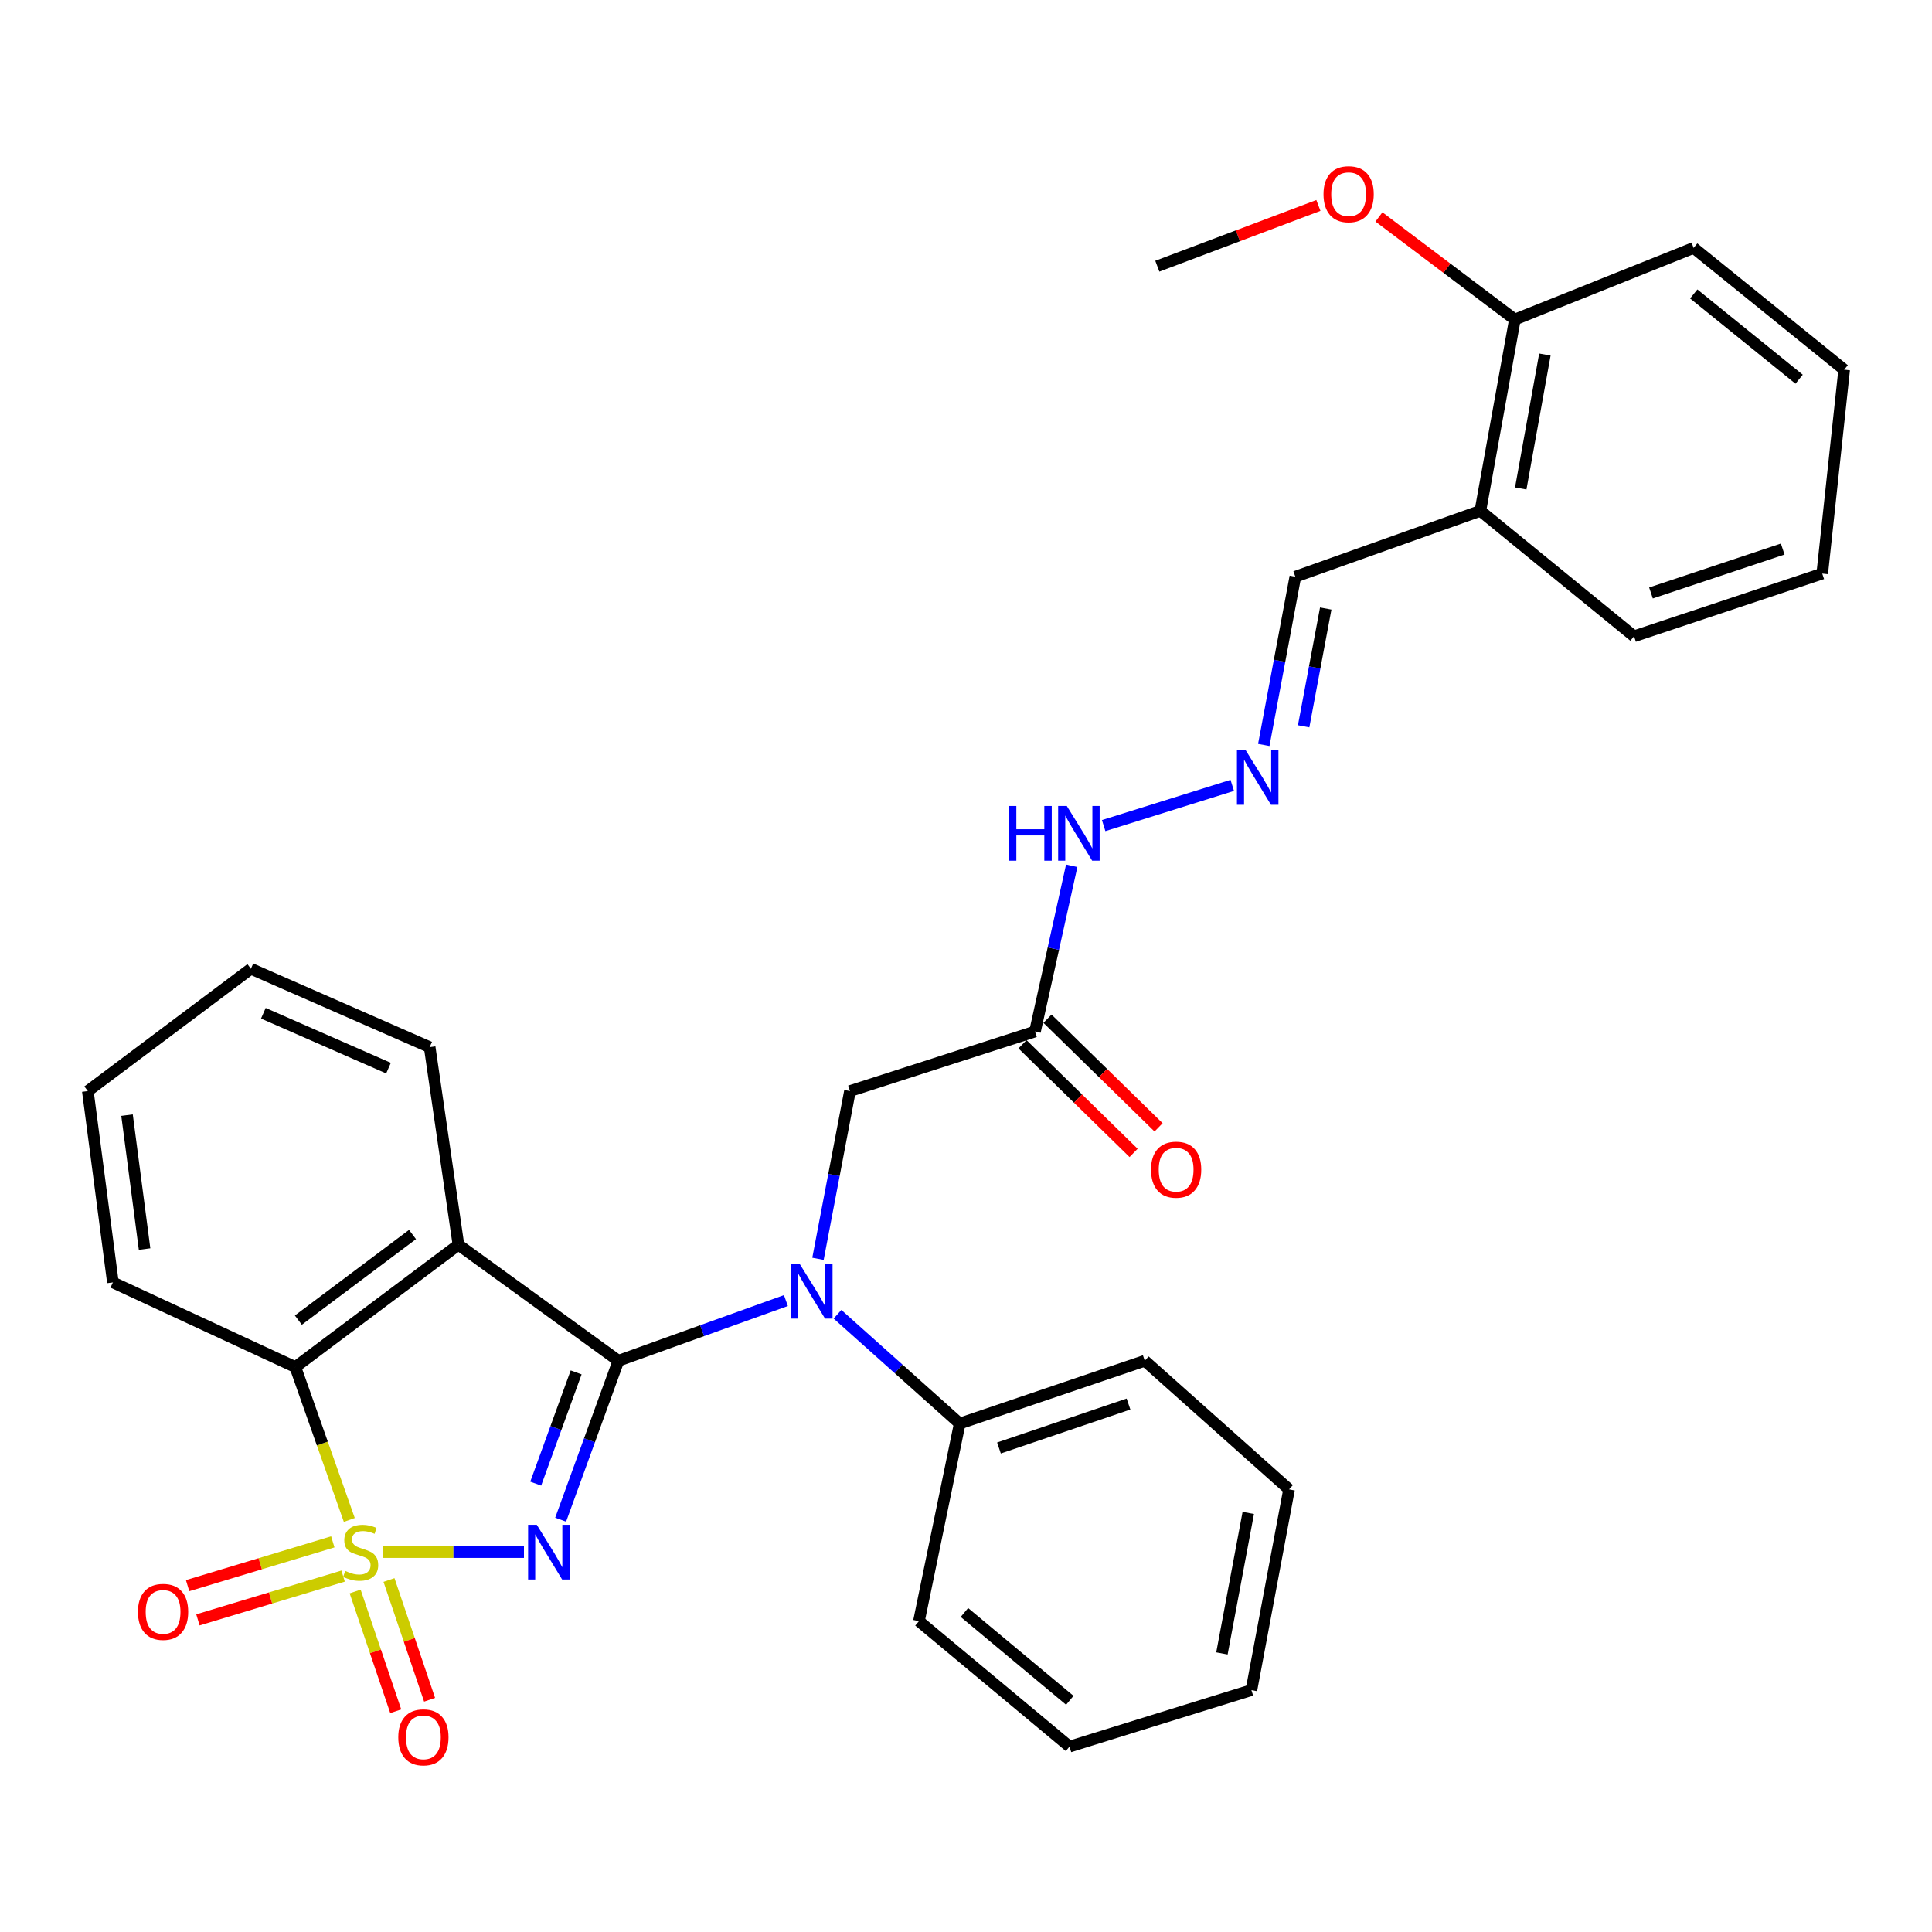 <?xml version='1.0' encoding='iso-8859-1'?>
<svg version='1.1' baseProfile='full'
              xmlns='http://www.w3.org/2000/svg'
                      xmlns:rdkit='http://www.rdkit.org/xml'
                      xmlns:xlink='http://www.w3.org/1999/xlink'
                  xml:space='preserve'
width='1000px' height='1000px' viewBox='0 0 1000 1000'>
<!-- END OF HEADER -->
<rect style='opacity:1.0;fill:#FFFFFF;stroke:none' width='1000' height='1000' x='0' y='0'> </rect>
<path class='bond-0' d='M 198.195,803.375 L 234.697,803.375' style='fill:none;fill-rule:evenodd;stroke:#CCCC00;stroke-width:6px;stroke-linecap:butt;stroke-linejoin:miter;stroke-opacity:1' />
<path class='bond-0' d='M 234.697,803.375 L 271.199,803.375' style='fill:none;fill-rule:evenodd;stroke:#0000FF;stroke-width:6px;stroke-linecap:butt;stroke-linejoin:miter;stroke-opacity:1' />
<path class='bond-3' d='M 180.8,786.716 L 166.836,747.155' style='fill:none;fill-rule:evenodd;stroke:#CCCC00;stroke-width:6px;stroke-linecap:butt;stroke-linejoin:miter;stroke-opacity:1' />
<path class='bond-3' d='M 166.836,747.155 L 152.872,707.594' style='fill:none;fill-rule:evenodd;stroke:#000000;stroke-width:6px;stroke-linecap:butt;stroke-linejoin:miter;stroke-opacity:1' />
<path class='bond-5' d='M 172.258,798.062 L 134.681,809.397' style='fill:none;fill-rule:evenodd;stroke:#CCCC00;stroke-width:6px;stroke-linecap:butt;stroke-linejoin:miter;stroke-opacity:1' />
<path class='bond-5' d='M 134.681,809.397 L 97.105,820.732' style='fill:none;fill-rule:evenodd;stroke:#FF0000;stroke-width:6px;stroke-linecap:butt;stroke-linejoin:miter;stroke-opacity:1' />
<path class='bond-5' d='M 177.601,815.777 L 140.025,827.111' style='fill:none;fill-rule:evenodd;stroke:#CCCC00;stroke-width:6px;stroke-linecap:butt;stroke-linejoin:miter;stroke-opacity:1' />
<path class='bond-5' d='M 140.025,827.111 L 102.448,838.446' style='fill:none;fill-rule:evenodd;stroke:#FF0000;stroke-width:6px;stroke-linecap:butt;stroke-linejoin:miter;stroke-opacity:1' />
<path class='bond-6' d='M 183.821,823.754 L 194.328,854.746' style='fill:none;fill-rule:evenodd;stroke:#CCCC00;stroke-width:6px;stroke-linecap:butt;stroke-linejoin:miter;stroke-opacity:1' />
<path class='bond-6' d='M 194.328,854.746 L 204.835,885.738' style='fill:none;fill-rule:evenodd;stroke:#FF0000;stroke-width:6px;stroke-linecap:butt;stroke-linejoin:miter;stroke-opacity:1' />
<path class='bond-6' d='M 201.344,817.813 L 211.85,848.805' style='fill:none;fill-rule:evenodd;stroke:#CCCC00;stroke-width:6px;stroke-linecap:butt;stroke-linejoin:miter;stroke-opacity:1' />
<path class='bond-6' d='M 211.85,848.805 L 222.357,879.797' style='fill:none;fill-rule:evenodd;stroke:#FF0000;stroke-width:6px;stroke-linecap:butt;stroke-linejoin:miter;stroke-opacity:1' />
<path class='bond-1' d='M 290.19,786.581 L 305.137,745.458' style='fill:none;fill-rule:evenodd;stroke:#0000FF;stroke-width:6px;stroke-linecap:butt;stroke-linejoin:miter;stroke-opacity:1' />
<path class='bond-1' d='M 305.137,745.458 L 320.083,704.335' style='fill:none;fill-rule:evenodd;stroke:#000000;stroke-width:6px;stroke-linecap:butt;stroke-linejoin:miter;stroke-opacity:1' />
<path class='bond-1' d='M 277.285,767.923 L 287.747,739.137' style='fill:none;fill-rule:evenodd;stroke:#0000FF;stroke-width:6px;stroke-linecap:butt;stroke-linejoin:miter;stroke-opacity:1' />
<path class='bond-1' d='M 287.747,739.137 L 298.21,710.351' style='fill:none;fill-rule:evenodd;stroke:#000000;stroke-width:6px;stroke-linecap:butt;stroke-linejoin:miter;stroke-opacity:1' />
<path class='bond-4' d='M 320.083,704.335 L 363.433,688.755' style='fill:none;fill-rule:evenodd;stroke:#000000;stroke-width:6px;stroke-linecap:butt;stroke-linejoin:miter;stroke-opacity:1' />
<path class='bond-4' d='M 363.433,688.755 L 406.783,673.174' style='fill:none;fill-rule:evenodd;stroke:#0000FF;stroke-width:6px;stroke-linecap:butt;stroke-linejoin:miter;stroke-opacity:1' />
<path class='bond-31' d='M 320.083,704.335 L 237.285,644.284' style='fill:none;fill-rule:evenodd;stroke:#000000;stroke-width:6px;stroke-linecap:butt;stroke-linejoin:miter;stroke-opacity:1' />
<path class='bond-2' d='M 237.285,644.284 L 152.872,707.594' style='fill:none;fill-rule:evenodd;stroke:#000000;stroke-width:6px;stroke-linecap:butt;stroke-linejoin:miter;stroke-opacity:1' />
<path class='bond-2' d='M 213.521,638.979 L 154.432,683.295' style='fill:none;fill-rule:evenodd;stroke:#000000;stroke-width:6px;stroke-linecap:butt;stroke-linejoin:miter;stroke-opacity:1' />
<path class='bond-16' d='M 237.285,644.284 L 222.4,542.006' style='fill:none;fill-rule:evenodd;stroke:#000000;stroke-width:6px;stroke-linecap:butt;stroke-linejoin:miter;stroke-opacity:1' />
<path class='bond-18' d='M 152.872,707.594 L 58.437,663.774' style='fill:none;fill-rule:evenodd;stroke:#000000;stroke-width:6px;stroke-linecap:butt;stroke-linejoin:miter;stroke-opacity:1' />
<path class='bond-8' d='M 423.385,651.561 L 431.662,608.147' style='fill:none;fill-rule:evenodd;stroke:#0000FF;stroke-width:6px;stroke-linecap:butt;stroke-linejoin:miter;stroke-opacity:1' />
<path class='bond-8' d='M 431.662,608.147 L 439.939,564.734' style='fill:none;fill-rule:evenodd;stroke:#000000;stroke-width:6px;stroke-linecap:butt;stroke-linejoin:miter;stroke-opacity:1' />
<path class='bond-11' d='M 433.49,680.258 L 465.121,708.543' style='fill:none;fill-rule:evenodd;stroke:#0000FF;stroke-width:6px;stroke-linecap:butt;stroke-linejoin:miter;stroke-opacity:1' />
<path class='bond-11' d='M 465.121,708.543 L 496.752,736.828' style='fill:none;fill-rule:evenodd;stroke:#000000;stroke-width:6px;stroke-linecap:butt;stroke-linejoin:miter;stroke-opacity:1' />
<path class='bond-7' d='M 535.71,533.896 L 439.939,564.734' style='fill:none;fill-rule:evenodd;stroke:#000000;stroke-width:6px;stroke-linecap:butt;stroke-linejoin:miter;stroke-opacity:1' />
<path class='bond-12' d='M 535.71,533.896 L 545.214,491.011' style='fill:none;fill-rule:evenodd;stroke:#000000;stroke-width:6px;stroke-linecap:butt;stroke-linejoin:miter;stroke-opacity:1' />
<path class='bond-12' d='M 545.214,491.011 L 554.717,448.127' style='fill:none;fill-rule:evenodd;stroke:#0000FF;stroke-width:6px;stroke-linecap:butt;stroke-linejoin:miter;stroke-opacity:1' />
<path class='bond-13' d='M 529.242,540.51 L 557.992,568.625' style='fill:none;fill-rule:evenodd;stroke:#000000;stroke-width:6px;stroke-linecap:butt;stroke-linejoin:miter;stroke-opacity:1' />
<path class='bond-13' d='M 557.992,568.625 L 586.741,596.74' style='fill:none;fill-rule:evenodd;stroke:#FF0000;stroke-width:6px;stroke-linecap:butt;stroke-linejoin:miter;stroke-opacity:1' />
<path class='bond-13' d='M 542.178,527.282 L 570.928,555.396' style='fill:none;fill-rule:evenodd;stroke:#000000;stroke-width:6px;stroke-linecap:butt;stroke-linejoin:miter;stroke-opacity:1' />
<path class='bond-13' d='M 570.928,555.396 L 599.678,583.511' style='fill:none;fill-rule:evenodd;stroke:#FF0000;stroke-width:6px;stroke-linecap:butt;stroke-linejoin:miter;stroke-opacity:1' />
<path class='bond-9' d='M 637.817,406.512 L 571.256,427.331' style='fill:none;fill-rule:evenodd;stroke:#0000FF;stroke-width:6px;stroke-linecap:butt;stroke-linejoin:miter;stroke-opacity:1' />
<path class='bond-15' d='M 654.131,385.592 L 662.295,342.047' style='fill:none;fill-rule:evenodd;stroke:#0000FF;stroke-width:6px;stroke-linecap:butt;stroke-linejoin:miter;stroke-opacity:1' />
<path class='bond-15' d='M 662.295,342.047 L 670.46,298.503' style='fill:none;fill-rule:evenodd;stroke:#000000;stroke-width:6px;stroke-linecap:butt;stroke-linejoin:miter;stroke-opacity:1' />
<path class='bond-15' d='M 674.766,375.938 L 680.481,345.457' style='fill:none;fill-rule:evenodd;stroke:#0000FF;stroke-width:6px;stroke-linecap:butt;stroke-linejoin:miter;stroke-opacity:1' />
<path class='bond-15' d='M 680.481,345.457 L 686.196,314.976' style='fill:none;fill-rule:evenodd;stroke:#000000;stroke-width:6px;stroke-linecap:butt;stroke-linejoin:miter;stroke-opacity:1' />
<path class='bond-10' d='M 766.241,264.407 L 670.46,298.503' style='fill:none;fill-rule:evenodd;stroke:#000000;stroke-width:6px;stroke-linecap:butt;stroke-linejoin:miter;stroke-opacity:1' />
<path class='bond-14' d='M 766.241,264.407 L 784.096,165.377' style='fill:none;fill-rule:evenodd;stroke:#000000;stroke-width:6px;stroke-linecap:butt;stroke-linejoin:miter;stroke-opacity:1' />
<path class='bond-14' d='M 787.128,252.835 L 799.627,183.515' style='fill:none;fill-rule:evenodd;stroke:#000000;stroke-width:6px;stroke-linecap:butt;stroke-linejoin:miter;stroke-opacity:1' />
<path class='bond-19' d='M 766.241,264.407 L 845.781,329.34' style='fill:none;fill-rule:evenodd;stroke:#000000;stroke-width:6px;stroke-linecap:butt;stroke-linejoin:miter;stroke-opacity:1' />
<path class='bond-20' d='M 496.752,736.828 L 592.533,704.335' style='fill:none;fill-rule:evenodd;stroke:#000000;stroke-width:6px;stroke-linecap:butt;stroke-linejoin:miter;stroke-opacity:1' />
<path class='bond-20' d='M 517.063,749.476 L 584.11,726.731' style='fill:none;fill-rule:evenodd;stroke:#000000;stroke-width:6px;stroke-linecap:butt;stroke-linejoin:miter;stroke-opacity:1' />
<path class='bond-21' d='M 496.752,736.828 L 475.649,839.095' style='fill:none;fill-rule:evenodd;stroke:#000000;stroke-width:6px;stroke-linecap:butt;stroke-linejoin:miter;stroke-opacity:1' />
<path class='bond-17' d='M 784.096,165.377 L 748.92,138.832' style='fill:none;fill-rule:evenodd;stroke:#000000;stroke-width:6px;stroke-linecap:butt;stroke-linejoin:miter;stroke-opacity:1' />
<path class='bond-17' d='M 748.92,138.832 L 713.744,112.287' style='fill:none;fill-rule:evenodd;stroke:#FF0000;stroke-width:6px;stroke-linecap:butt;stroke-linejoin:miter;stroke-opacity:1' />
<path class='bond-22' d='M 784.096,165.377 L 876.629,128.31' style='fill:none;fill-rule:evenodd;stroke:#000000;stroke-width:6px;stroke-linecap:butt;stroke-linejoin:miter;stroke-opacity:1' />
<path class='bond-32' d='M 222.4,542.006 L 129.867,501.424' style='fill:none;fill-rule:evenodd;stroke:#000000;stroke-width:6px;stroke-linecap:butt;stroke-linejoin:miter;stroke-opacity:1' />
<path class='bond-32' d='M 201.089,552.864 L 136.316,524.456' style='fill:none;fill-rule:evenodd;stroke:#000000;stroke-width:6px;stroke-linecap:butt;stroke-linejoin:miter;stroke-opacity:1' />
<path class='bond-23' d='M 682.403,106.344 L 640.716,122.066' style='fill:none;fill-rule:evenodd;stroke:#FF0000;stroke-width:6px;stroke-linecap:butt;stroke-linejoin:miter;stroke-opacity:1' />
<path class='bond-23' d='M 640.716,122.066 L 599.03,137.788' style='fill:none;fill-rule:evenodd;stroke:#000000;stroke-width:6px;stroke-linecap:butt;stroke-linejoin:miter;stroke-opacity:1' />
<path class='bond-25' d='M 58.437,663.774 L 45.455,564.734' style='fill:none;fill-rule:evenodd;stroke:#000000;stroke-width:6px;stroke-linecap:butt;stroke-linejoin:miter;stroke-opacity:1' />
<path class='bond-25' d='M 74.835,646.513 L 65.748,577.185' style='fill:none;fill-rule:evenodd;stroke:#000000;stroke-width:6px;stroke-linecap:butt;stroke-linejoin:miter;stroke-opacity:1' />
<path class='bond-26' d='M 845.781,329.34 L 943.187,296.879' style='fill:none;fill-rule:evenodd;stroke:#000000;stroke-width:6px;stroke-linecap:butt;stroke-linejoin:miter;stroke-opacity:1' />
<path class='bond-26' d='M 854.542,306.918 L 922.726,284.194' style='fill:none;fill-rule:evenodd;stroke:#000000;stroke-width:6px;stroke-linecap:butt;stroke-linejoin:miter;stroke-opacity:1' />
<path class='bond-27' d='M 592.533,704.335 L 667.211,770.903' style='fill:none;fill-rule:evenodd;stroke:#000000;stroke-width:6px;stroke-linecap:butt;stroke-linejoin:miter;stroke-opacity:1' />
<path class='bond-28' d='M 475.649,839.095 L 553.575,904.029' style='fill:none;fill-rule:evenodd;stroke:#000000;stroke-width:6px;stroke-linecap:butt;stroke-linejoin:miter;stroke-opacity:1' />
<path class='bond-28' d='M 499.182,834.621 L 553.731,880.074' style='fill:none;fill-rule:evenodd;stroke:#000000;stroke-width:6px;stroke-linecap:butt;stroke-linejoin:miter;stroke-opacity:1' />
<path class='bond-34' d='M 876.629,128.31 L 954.545,191.353' style='fill:none;fill-rule:evenodd;stroke:#000000;stroke-width:6px;stroke-linecap:butt;stroke-linejoin:miter;stroke-opacity:1' />
<path class='bond-34' d='M 876.679,152.151 L 931.22,196.28' style='fill:none;fill-rule:evenodd;stroke:#000000;stroke-width:6px;stroke-linecap:butt;stroke-linejoin:miter;stroke-opacity:1' />
<path class='bond-24' d='M 129.867,501.424 L 45.455,564.734' style='fill:none;fill-rule:evenodd;stroke:#000000;stroke-width:6px;stroke-linecap:butt;stroke-linejoin:miter;stroke-opacity:1' />
<path class='bond-29' d='M 943.187,296.879 L 954.545,191.353' style='fill:none;fill-rule:evenodd;stroke:#000000;stroke-width:6px;stroke-linecap:butt;stroke-linejoin:miter;stroke-opacity:1' />
<path class='bond-33' d='M 667.211,770.903 L 647.732,874.805' style='fill:none;fill-rule:evenodd;stroke:#000000;stroke-width:6px;stroke-linecap:butt;stroke-linejoin:miter;stroke-opacity:1' />
<path class='bond-33' d='M 646.104,783.079 L 632.469,855.81' style='fill:none;fill-rule:evenodd;stroke:#000000;stroke-width:6px;stroke-linecap:butt;stroke-linejoin:miter;stroke-opacity:1' />
<path class='bond-30' d='M 553.575,904.029 L 647.732,874.805' style='fill:none;fill-rule:evenodd;stroke:#000000;stroke-width:6px;stroke-linecap:butt;stroke-linejoin:miter;stroke-opacity:1' />
<path  class='atom-0' d='M 178.68 813.095
Q 179 813.215, 180.32 813.775
Q 181.64 814.335, 183.08 814.695
Q 184.56 815.015, 186 815.015
Q 188.68 815.015, 190.24 813.735
Q 191.8 812.415, 191.8 810.135
Q 191.8 808.575, 191 807.615
Q 190.24 806.655, 189.04 806.135
Q 187.84 805.615, 185.84 805.015
Q 183.32 804.255, 181.8 803.535
Q 180.32 802.815, 179.24 801.295
Q 178.2 799.775, 178.2 797.215
Q 178.2 793.655, 180.6 791.455
Q 183.04 789.255, 187.84 789.255
Q 191.12 789.255, 194.84 790.815
L 193.92 793.895
Q 190.52 792.495, 187.96 792.495
Q 185.2 792.495, 183.68 793.655
Q 182.16 794.775, 182.2 796.735
Q 182.2 798.255, 182.96 799.175
Q 183.76 800.095, 184.88 800.615
Q 186.04 801.135, 187.96 801.735
Q 190.52 802.535, 192.04 803.335
Q 193.56 804.135, 194.64 805.775
Q 195.76 807.375, 195.76 810.135
Q 195.76 814.055, 193.12 816.175
Q 190.52 818.255, 186.16 818.255
Q 183.64 818.255, 181.72 817.695
Q 179.84 817.175, 177.6 816.255
L 178.68 813.095
' fill='#CCCC00'/>
<path  class='atom-1' d='M 277.826 789.215
L 287.106 804.215
Q 288.026 805.695, 289.506 808.375
Q 290.986 811.055, 291.066 811.215
L 291.066 789.215
L 294.826 789.215
L 294.826 817.535
L 290.946 817.535
L 280.986 801.135
Q 279.826 799.215, 278.586 797.015
Q 277.386 794.815, 277.026 794.135
L 277.026 817.535
L 273.346 817.535
L 273.346 789.215
L 277.826 789.215
' fill='#0000FF'/>
<path  class='atom-5' d='M 413.922 654.198
L 423.202 669.198
Q 424.122 670.678, 425.602 673.358
Q 427.082 676.038, 427.162 676.198
L 427.162 654.198
L 430.922 654.198
L 430.922 682.518
L 427.042 682.518
L 417.082 666.118
Q 415.922 664.198, 414.682 661.998
Q 413.482 659.798, 413.122 659.118
L 413.122 682.518
L 409.442 682.518
L 409.442 654.198
L 413.922 654.198
' fill='#0000FF'/>
<path  class='atom-6' d='M 71.413 834.303
Q 71.413 827.503, 74.773 823.703
Q 78.133 819.903, 84.413 819.903
Q 90.693 819.903, 94.053 823.703
Q 97.413 827.503, 97.413 834.303
Q 97.413 841.183, 94.013 845.103
Q 90.613 848.983, 84.413 848.983
Q 78.173 848.983, 74.773 845.103
Q 71.413 841.223, 71.413 834.303
M 84.413 845.783
Q 88.733 845.783, 91.053 842.903
Q 93.413 839.983, 93.413 834.303
Q 93.413 828.743, 91.053 825.943
Q 88.733 823.103, 84.413 823.103
Q 80.093 823.103, 77.733 825.903
Q 75.413 828.703, 75.413 834.303
Q 75.413 840.023, 77.733 842.903
Q 80.093 845.783, 84.413 845.783
' fill='#FF0000'/>
<path  class='atom-7' d='M 206.152 899.237
Q 206.152 892.437, 209.512 888.637
Q 212.872 884.837, 219.152 884.837
Q 225.432 884.837, 228.792 888.637
Q 232.152 892.437, 232.152 899.237
Q 232.152 906.117, 228.752 910.037
Q 225.352 913.917, 219.152 913.917
Q 212.912 913.917, 209.512 910.037
Q 206.152 906.157, 206.152 899.237
M 219.152 910.717
Q 223.472 910.717, 225.792 907.837
Q 228.152 904.917, 228.152 899.237
Q 228.152 893.677, 225.792 890.877
Q 223.472 888.037, 219.152 888.037
Q 214.832 888.037, 212.472 890.837
Q 210.152 893.637, 210.152 899.237
Q 210.152 904.957, 212.472 907.837
Q 214.832 910.717, 219.152 910.717
' fill='#FF0000'/>
<path  class='atom-10' d='M 644.721 388.234
L 654.001 403.234
Q 654.921 404.714, 656.401 407.394
Q 657.881 410.074, 657.961 410.234
L 657.961 388.234
L 661.721 388.234
L 661.721 416.554
L 657.841 416.554
L 647.881 400.154
Q 646.721 398.234, 645.481 396.034
Q 644.281 393.834, 643.921 393.154
L 643.921 416.554
L 640.241 416.554
L 640.241 388.234
L 644.721 388.234
' fill='#0000FF'/>
<path  class='atom-13' d='M 522.217 417.181
L 526.057 417.181
L 526.057 429.221
L 540.537 429.221
L 540.537 417.181
L 544.377 417.181
L 544.377 445.501
L 540.537 445.501
L 540.537 432.421
L 526.057 432.421
L 526.057 445.501
L 522.217 445.501
L 522.217 417.181
' fill='#0000FF'/>
<path  class='atom-13' d='M 552.177 417.181
L 561.457 432.181
Q 562.377 433.661, 563.857 436.341
Q 565.337 439.021, 565.417 439.181
L 565.417 417.181
L 569.177 417.181
L 569.177 445.501
L 565.297 445.501
L 555.337 429.101
Q 554.177 427.181, 552.937 424.981
Q 551.737 422.781, 551.377 422.101
L 551.377 445.501
L 547.697 445.501
L 547.697 417.181
L 552.177 417.181
' fill='#0000FF'/>
<path  class='atom-14' d='M 595.764 605.416
Q 595.764 598.616, 599.124 594.816
Q 602.484 591.016, 608.764 591.016
Q 615.044 591.016, 618.404 594.816
Q 621.764 598.616, 621.764 605.416
Q 621.764 612.296, 618.364 616.216
Q 614.964 620.096, 608.764 620.096
Q 602.524 620.096, 599.124 616.216
Q 595.764 612.336, 595.764 605.416
M 608.764 616.896
Q 613.084 616.896, 615.404 614.016
Q 617.764 611.096, 617.764 605.416
Q 617.764 599.856, 615.404 597.056
Q 613.084 594.216, 608.764 594.216
Q 604.444 594.216, 602.084 597.016
Q 599.764 599.816, 599.764 605.416
Q 599.764 611.136, 602.084 614.016
Q 604.444 616.896, 608.764 616.896
' fill='#FF0000'/>
<path  class='atom-18' d='M 685.049 100.523
Q 685.049 93.724, 688.409 89.924
Q 691.769 86.124, 698.049 86.124
Q 704.329 86.124, 707.689 89.924
Q 711.049 93.724, 711.049 100.523
Q 711.049 107.403, 707.649 111.323
Q 704.249 115.203, 698.049 115.203
Q 691.809 115.203, 688.409 111.323
Q 685.049 107.443, 685.049 100.523
M 698.049 112.003
Q 702.369 112.003, 704.689 109.123
Q 707.049 106.203, 707.049 100.523
Q 707.049 94.963, 704.689 92.163
Q 702.369 89.323, 698.049 89.323
Q 693.729 89.323, 691.369 92.124
Q 689.049 94.924, 689.049 100.523
Q 689.049 106.243, 691.369 109.123
Q 693.729 112.003, 698.049 112.003
' fill='#FF0000'/>
</svg>
